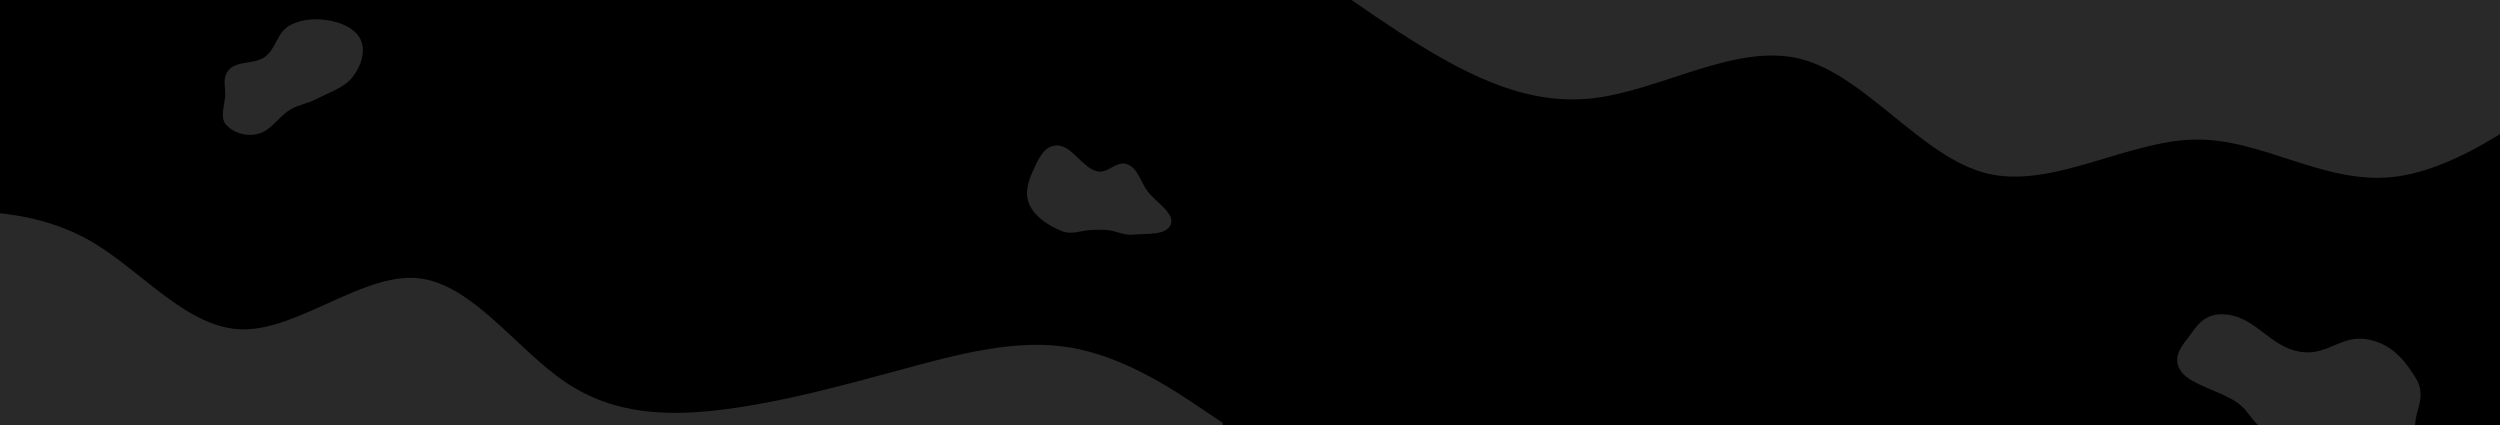 <svg width="2000" height="340" viewBox="0 0 2000 340" fill="none" xmlns="http://www.w3.org/2000/svg">
<rect x="0" y="0" width="2000" height="340" fill="#808080" stroke="none"/>
<g clip-path="url(#clip0_217_2)">
<rect width="2000" height="340" fill="white"/>
<rect width="2000" height="340" fill="black"/>
<path fill-rule="evenodd" clip-rule="evenodd" d="M1933.41 331.281C1930.91 340.401 1933.81 353.452 1917.97 355.681C1901.03 358.067 1878.86 343.603 1859.07 341.749C1843.07 340.25 1833.7 350.87 1817.72 346.287C1802.08 341.801 1800.98 329.557 1789.35 321.758C1776.05 312.836 1752.94 307.702 1745.33 297.742C1737.53 287.531 1743.95 278.393 1750.21 270.517C1756.79 262.239 1762.45 249.339 1781.92 251.696C1804.89 254.478 1816.31 277.232 1839.47 281.326C1862.85 285.459 1872.64 266.572 1895.97 271.854C1915.89 276.366 1925.69 291.454 1932.59 302.41C1939.15 312.82 1935.93 322.075 1933.41 331.281Z" fill="#292929"/>
<path fill-rule="evenodd" clip-rule="evenodd" d="M289.158 33.289C292.113 41.669 289.149 52.7 281.861 61.905C275.267 70.234 262.935 74.109 252.589 79.478C246.009 82.893 238.773 83.772 232.427 87.559C222.722 93.35 216.941 104.64 206.207 107.154C195.691 109.617 185.806 105.552 180.768 99.658C175.847 93.901 179.607 84.657 180.148 76.669C180.635 69.492 177.179 61.704 183.78 55.214C190.649 48.462 203.638 51.493 211.723 45.628C221.401 38.607 221.337 25.86 232.067 20.184C243.016 14.393 255.963 14.618 265.998 16.921C276.673 19.372 286.136 24.719 289.158 33.289Z" fill="#292929"/>
<path fill-rule="evenodd" clip-rule="evenodd" d="M901.861 131.429C910.337 134.712 912.417 145.327 917.715 152.571C924.282 161.549 939.677 170.241 936.733 179.103C933.518 188.783 917.234 186.626 906.029 187.754C899.722 188.39 893.184 184.941 886.587 184.153C882.204 183.63 878.171 183.836 873.884 183.917C865.532 184.076 857.797 188.17 849.453 184.86C839.106 180.756 828.139 173.614 823.699 164.011C819.179 154.235 822.854 144.252 826.778 135.824C830.694 127.413 835.265 116.138 845.88 116.375C857.735 116.64 865.394 133.728 877.393 136.955C886.497 139.403 892.934 127.972 901.861 131.429Z" fill="#292929"/>
<path d="M2092.46 39.016L2061.11 63.146C2030.69 87.424 1968.93 135.831 1913.92 141.655C1857.99 147.331 1809.74 110.569 1755.48 111.661C1701.22 112.753 1640.96 151.697 1588.96 138.594C1536.95 125.49 1492.28 60.192 1440.28 47.089C1388.28 33.986 1328.01 72.93 1273.01 78.754C1218 84.577 1168.25 57.279 1118.32 25.102C1069.32 -6.928 1021.07 -43.689 997.412 -61.996L972.825 -80.451L999.73 -250L2110.35 -73.755L2092.46 39.016Z" fill="#292929"/>
<path d="M855.579 277.894C812.491 270.82 766.175 283.401 719.86 295.983C673.544 308.564 627.228 321.145 581.989 327.175C536.749 333.204 492.585 332.682 452.723 305.952C412.862 279.222 377.303 226.285 333.677 222.486C290.05 218.688 238.356 264.028 194.192 263.506C150.028 262.984 113.393 216.599 72.994 193.145C32.595 169.691 -11.57 169.168 -33.652 168.907L-55.734 168.646L-71.511 264.741L-71.512 264.74L-88.633 369.024L945.492 538.806L959.027 456.362L959.028 456.362L978.391 338.428L958.46 325.063C938.529 311.698 898.667 284.968 855.579 277.894Z" fill="#292929"/>
</g>
<defs>
<clipPath id="clip0_217_2">
<rect width="2000" height="340" fill="white"/>
</clipPath>
</defs>
</svg>
